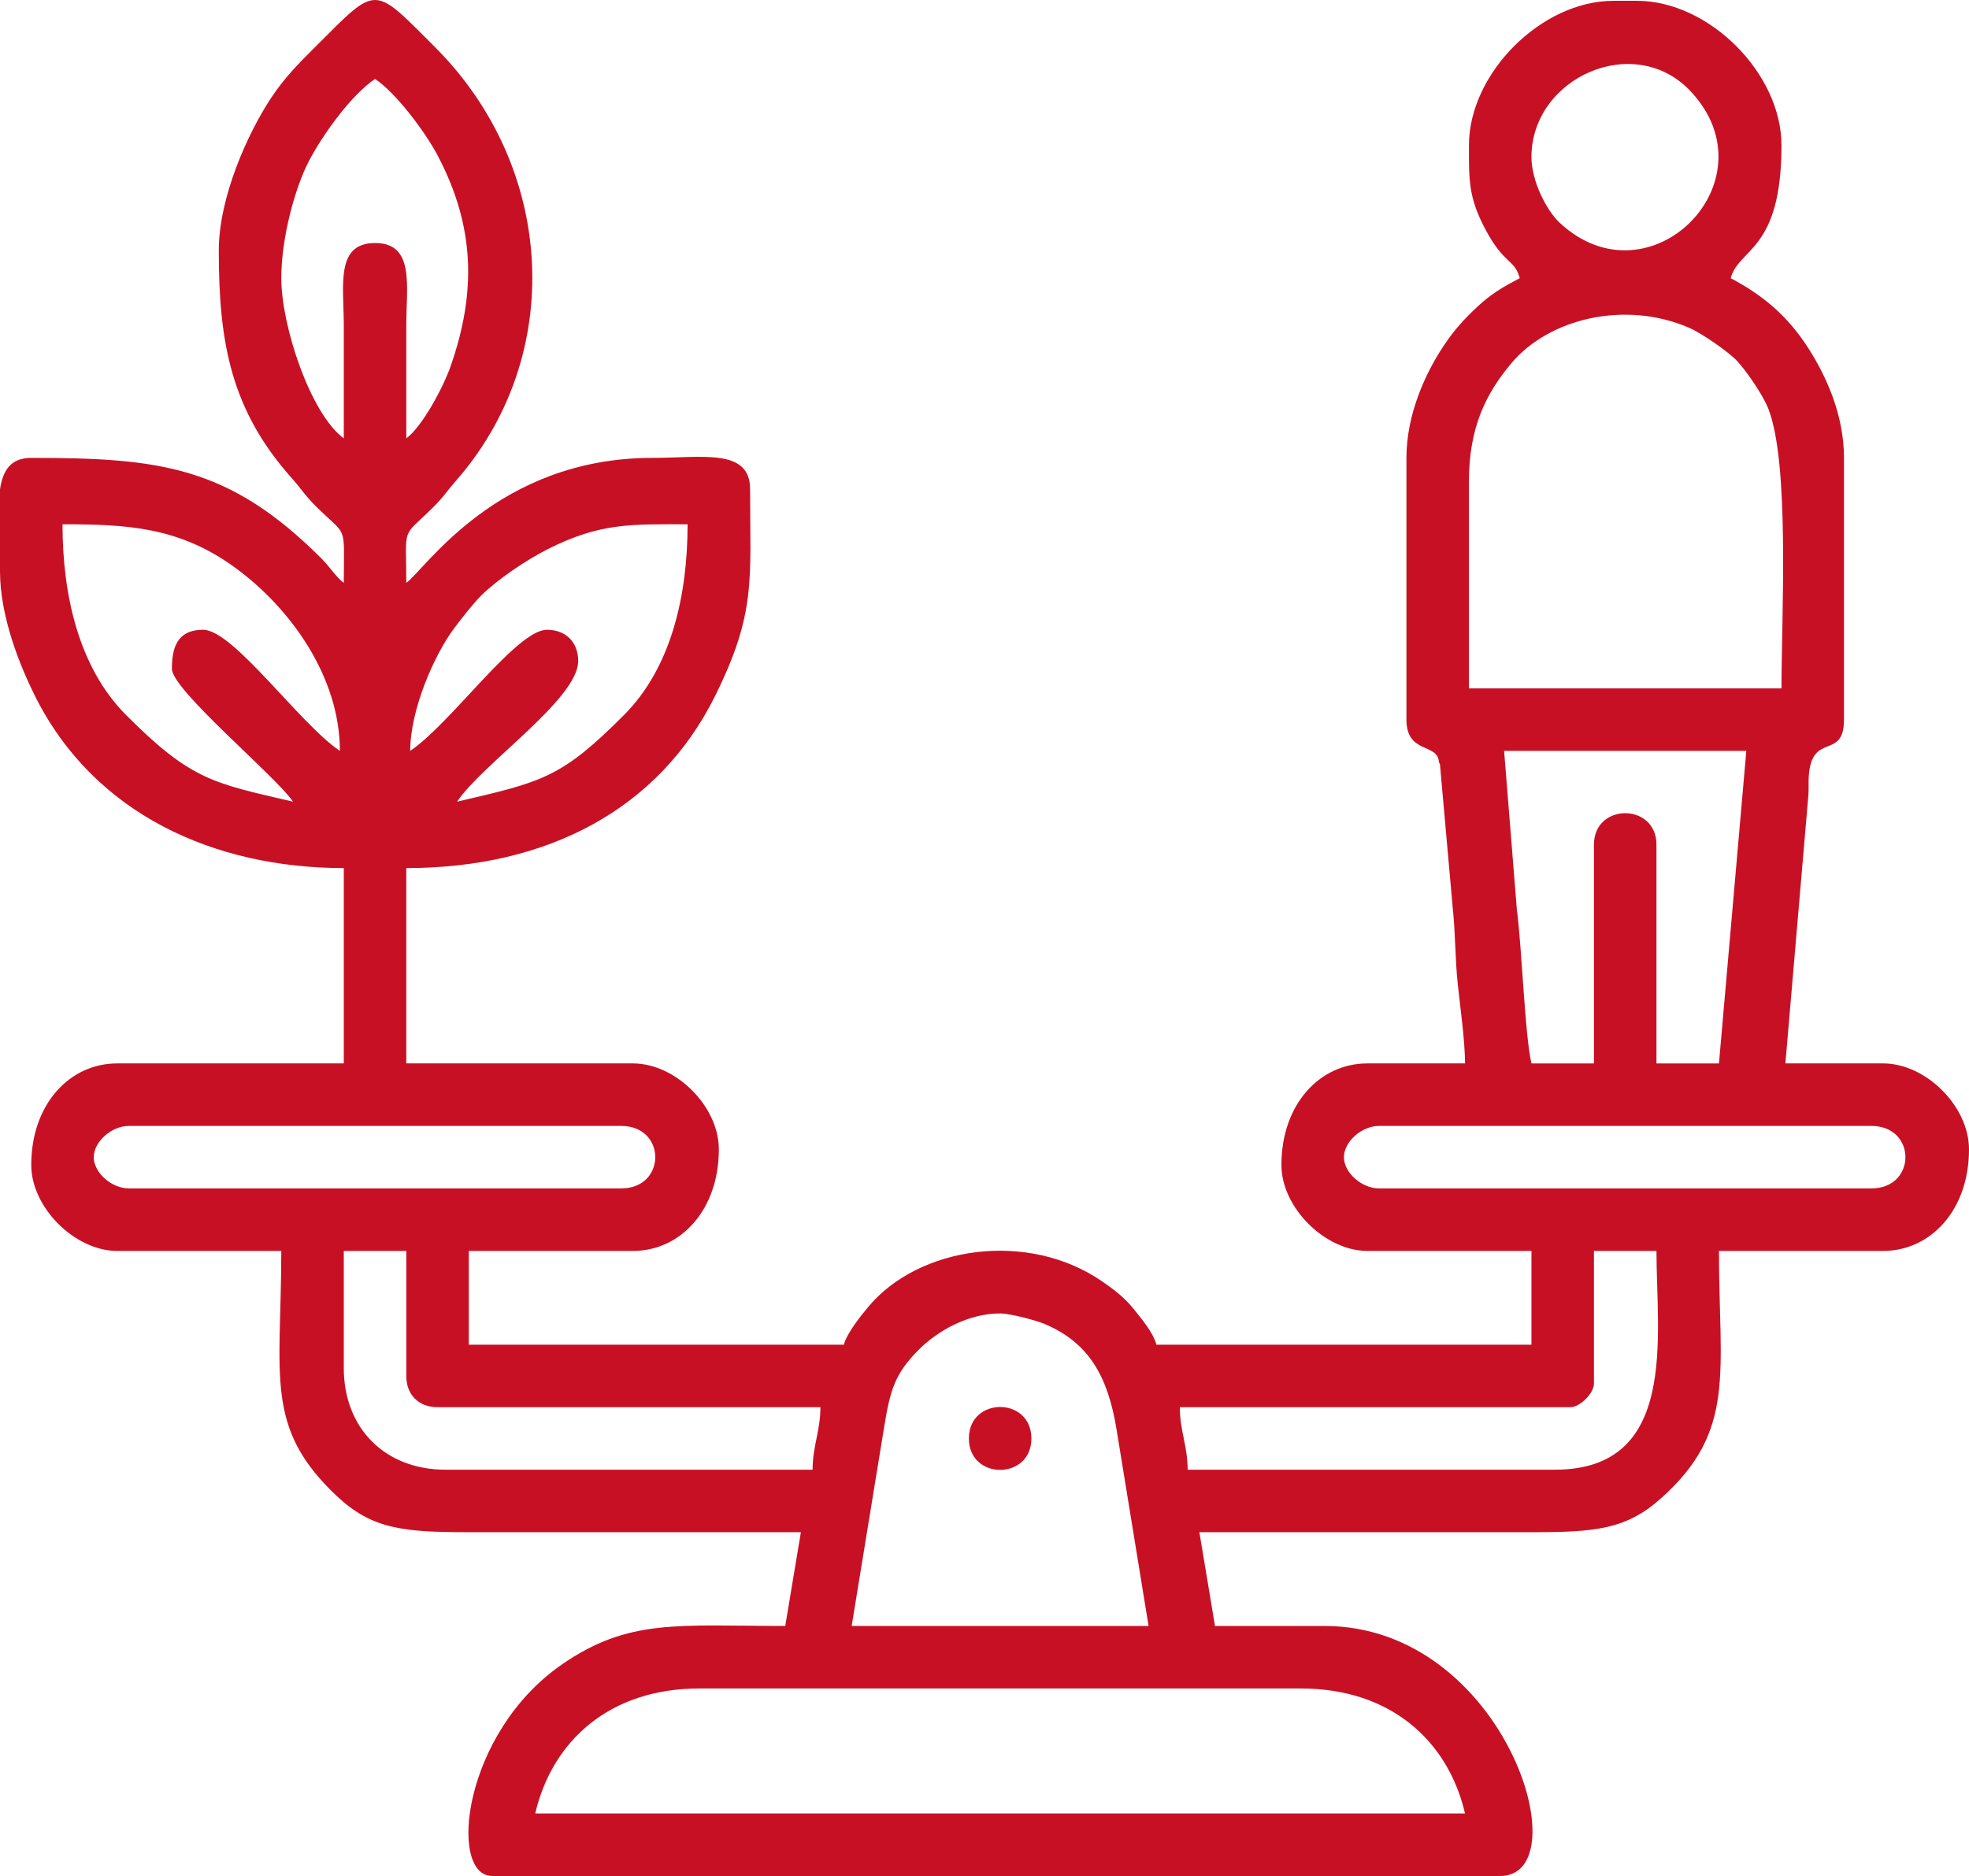 <?xml version="1.0" encoding="UTF-8"?>
<!DOCTYPE svg PUBLIC "-//W3C//DTD SVG 1.1//EN" "http://www.w3.org/Graphics/SVG/1.1/DTD/svg11.dtd">
<!-- Creator: CorelDRAW -->
<svg xmlns="http://www.w3.org/2000/svg" xml:space="preserve" width="100%" height="100%" version="1.1" style="shape-rendering:geometricPrecision; text-rendering:geometricPrecision; image-rendering:optimizeQuality; fill-rule:evenodd; clip-rule:evenodd"
viewBox="0 0 17777.77 16938.52"
 xmlns:xlink="http://www.w3.org/1999/xlink"
 xmlns:xodm="http://www.corel.com/coreldraw/odm/2003">
 <defs>
  <style type="text/css">
   <![CDATA[
    .fil0 {fill:#C81025}
   ]]>
  </style>
 </defs>
 <g id="Layer_x0020_1">
  <g id="_2143994554896">
   <path class="fil0" d="M6313.93 15245.4l5432.1 0c810.37,0 1328.9,473.83 1481.48,1128.74l-8395.06 0c152.58,-654.91 671.11,-1128.74 1481.48,-1128.74zm-6313.93 -10088.19l0 -739.04c25.79,-173.54 98.47,-283.88 282.19,-283.88 1155.6,0 1784.84,72.46 2619.53,907.8 78.1,78.16 134.92,171.55 202.34,220.94 0,-548.08 40.15,-401.57 -256.25,-696.13 -97.18,-96.57 -123.38,-148.61 -211.41,-247.14 -548.95,-614.45 -661.09,-1221.66 -661.09,-2054.96 0,-489.45 264.75,-1062.82 464.9,-1369.31 129.49,-198.29 261.12,-326.75 425.75,-491.36 545.04,-544.98 501.25,-538.42 1058.2,17.63 1101.86,1100.06 1176.16,2796.91 195,3916.34 -86.91,99.16 -112.73,148.02 -212.33,246.23 -286.64,282.6 -238.4,150.71 -238.4,678.7 175.18,-128.34 824.72,-1128.74 2222.22,-1128.74 446.98,0 881.84,-90.24 881.84,282.18 0,817.86 57.37,1115.81 -317.19,1869.77 -505.69,1017.93 -1509.89,1551.75 -2786.87,1551.75l0 1763.67 2045.85 0c388.05,0 776.02,387.97 776.02,776.01 0,546.34 -344.24,917.11 -776.02,917.11l-1481.48 0 0 846.56 3386.25 0c28.11,-105.3 149.47,-256.54 221.57,-342.8 456.18,-545.87 1439.83,-692.22 2112.31,-227.42 108.44,74.95 200.67,145.24 282.07,247.04 71.18,89.02 176.08,211.46 205.91,323.18l3386.25 0 0 -846.56 -1481.48 0c-381.87,0 -776.02,-391.02 -776.02,-776.02 0,-546.34 344.24,-917.1 776.02,-917.1l881.83 0c0,-200.61 -45.58,-525.38 -65.16,-710.85 -26.18,-247.95 -19.86,-446.76 -46.05,-694.7l-115.33 -1295.62c-1.42,-6.38 -8.48,-12.04 -9.66,-25.61 -14.46,-165.74 -292.9,-66.84 -292.9,-377.28l0 -2363.31c0,-390.34 169.8,-761.58 332.99,-1007.4 95.29,-143.55 188.78,-247.19 310.26,-359.93 126.21,-117.12 228.41,-175.21 379.68,-255.25 -46.65,-174.68 -137.6,-118.22 -306.51,-434.23 -156.95,-293.64 -152.05,-446.91 -152.05,-765.06 0,-650.72 654.4,-1305.12 1305.12,-1305.12l211.64 0c650.71,0 1305.11,654.4 1305.11,1305.12 0,957.69 -385.19,924.54 -458.55,1199.29 299.91,158.7 518.36,346.1 703.78,636.6 154.88,242.65 319.15,593.3 319.15,985.98l0 2363.31c0,376.18 -299.67,97.72 -318.82,527.75 -2.74,61.63 2.47,106.85 -4.14,172.23l-206.14 2404.08 881.83 0c388.04,0 776.01,387.97 776.01,776.01 0,546.34 -344.24,917.11 -776.01,917.11l-1481.48 0c0,1104.64 158.4,1622.81 -520.21,2231.11 -316.97,284.13 -593.65,308.63 -1172.91,308.57 -999.41,-0.1 -1998.83,0 -2998.24,0l141.09 846.56 987.66 0c1631.85,0 2318.78,2257.5 1587.3,2257.5l-9100.53 0c-399.96,0 -271.38,-1287.79 629.5,-1910.18 603.46,-416.92 1047.46,-347.32 2016.01,-347.32l141.09 -846.56c-999.41,0 -1998.83,-0.1 -2998.24,0 -592.3,0.06 -873.83,-27.93 -1191.09,-325.67 -659.4,-618.83 -502.03,-1081.04 -502.03,-2214.01l-1481.48 0c-381.87,0 -776.01,-391.02 -776.01,-776.02 0,-546.34 344.24,-917.1 776.01,-917.1l2045.86 0 0 -1763.67c-1168.53,0 -2254.36,-486.11 -2787,-1551.62 -138.17,-276.39 -317.06,-719.06 -317.06,-1129.16zm9029.98 6701.94c89.04,0 321.82,61.65 399.59,94.24 412.64,172.84 573.23,489.84 649.09,938.21l291.71 1789.42 -2680.78 0 292.09 -1789.04c55.68,-344.28 97.42,-489.01 315.7,-707.23 176.96,-176.92 452.91,-325.6 732.6,-325.6zm5008.82 1410.94l-3315.7 0c0,-213.34 -70.55,-351.04 -70.55,-564.38l3527.34 0c84.93,0 211.64,-126.7 211.64,-211.64l0 -1199.29 564.37 0c0,767.8 201.45,1975.31 -917.1,1975.31zm-10934.74 -917.11l0 -1058.2 564.37 0 0 1128.75c0,170.62 111.57,282.18 282.19,282.18l3456.79 0c0,213.34 -70.55,351.04 -70.55,564.38l-3315.7 0c-542.09,0 -917.1,-372.22 -917.1,-917.11zm9029.98 -1904.76c0,-139.35 160.17,-282.19 317.46,-282.19l4444.44 0c410.35,0 410.35,564.38 0,564.38l-4444.44 0c-157.29,0 -317.46,-142.85 -317.46,-282.19zm-11287.48 0c0,-139.35 160.17,-282.19 317.46,-282.19l4444.44 0c410.36,0 410.36,564.38 0,564.38l-4444.44 0c-157.29,0 -317.46,-142.85 -317.46,-282.19zm12733.68 -3668.43l2186.95 0 -246.91 2821.87 -564.38 0 0 -1975.31c0,-378.63 -564.37,-378.63 -564.37,0l0 1975.31 -564.37 0c-60.04,-257.71 -85,-1032.95 -131.36,-1385.4l-115.56 -1436.47zm-317.46 -2433.86c0,-489.17 155.26,-794.05 381.72,-1064.49 341.39,-407.68 1029.34,-571.18 1604.97,-322.55 114.89,49.62 362,220.46 437.4,303.33 83.69,91.98 229.22,301.48 278.6,426.88 196.16,498.17 119.18,1884.6 119.18,2526.32l-2821.87 0 0 -1869.49zm-9135.8 2892.41c230.51,-344.23 1093.48,-927.96 1093.48,-1269.84 0,-170.62 -111.57,-282.19 -282.19,-282.19 -275.19,0 -867.7,847.82 -1234.57,1093.48 0,-371.16 217.09,-870.73 402.36,-1114.4 73.34,-96.46 159.91,-208.91 239.99,-289.11 142.16,-142.34 409.37,-322.71 603.09,-419.84 477.06,-239.16 754.72,-222.51 1258.97,-222.51 0,637.26 -144.94,1290.78 -572.47,1720.3 -569.07,571.74 -738.44,604.67 -1508.66,784.11zm-3562.61 -2504.41c573.51,0 1047.2,21 1552.76,387.28 509.84,369.4 951.65,994.45 951.65,1658.58 -361.43,-242.03 -961.59,-1093.48 -1234.57,-1093.48 -239.35,0 -282.18,169.15 -282.18,352.74 0,191.09 940.87,971.4 1093.47,1199.29 -717.12,-167.07 -917.61,-190.28 -1508.66,-784.11 -426.52,-428.52 -572.47,-1083.94 -572.47,-1720.3zm2539.69 -776.01c-300.17,-219.92 -564.38,-1013.66 -564.38,-1446.21 0,-363.64 123.12,-814.59 248.81,-1056.31 123.61,-237.73 383.53,-599.18 597.75,-742.63 190.76,127.74 454.8,479.22 569.9,699.94 331.36,635.41 345.34,1223.18 114.24,1888.96 -70.99,204.48 -261.77,553.54 -401.95,656.25 0,-340.98 -0.04,-681.95 0,-1022.93 0.04,-354.74 77.73,-740.74 -282.19,-740.74 -359.91,0 -282.22,386 -282.18,740.74 0.03,340.98 0,681.95 0,1022.93zm10723.1 -2539.68c0,-717.21 930.4,-1136.23 1438.87,-592.31 757.4,810.2 -374.42,1942.02 -1184.62,1184.62 -120.01,-112.18 -254.25,-377.86 -254.25,-592.31z"/>
   <path class="fil0" d="M8747.79 12987.9c0,378.63 564.38,378.63 564.38,0 0,-378.63 -564.38,-378.63 -564.38,0z"/>
  </g>
 </g>
</svg>
